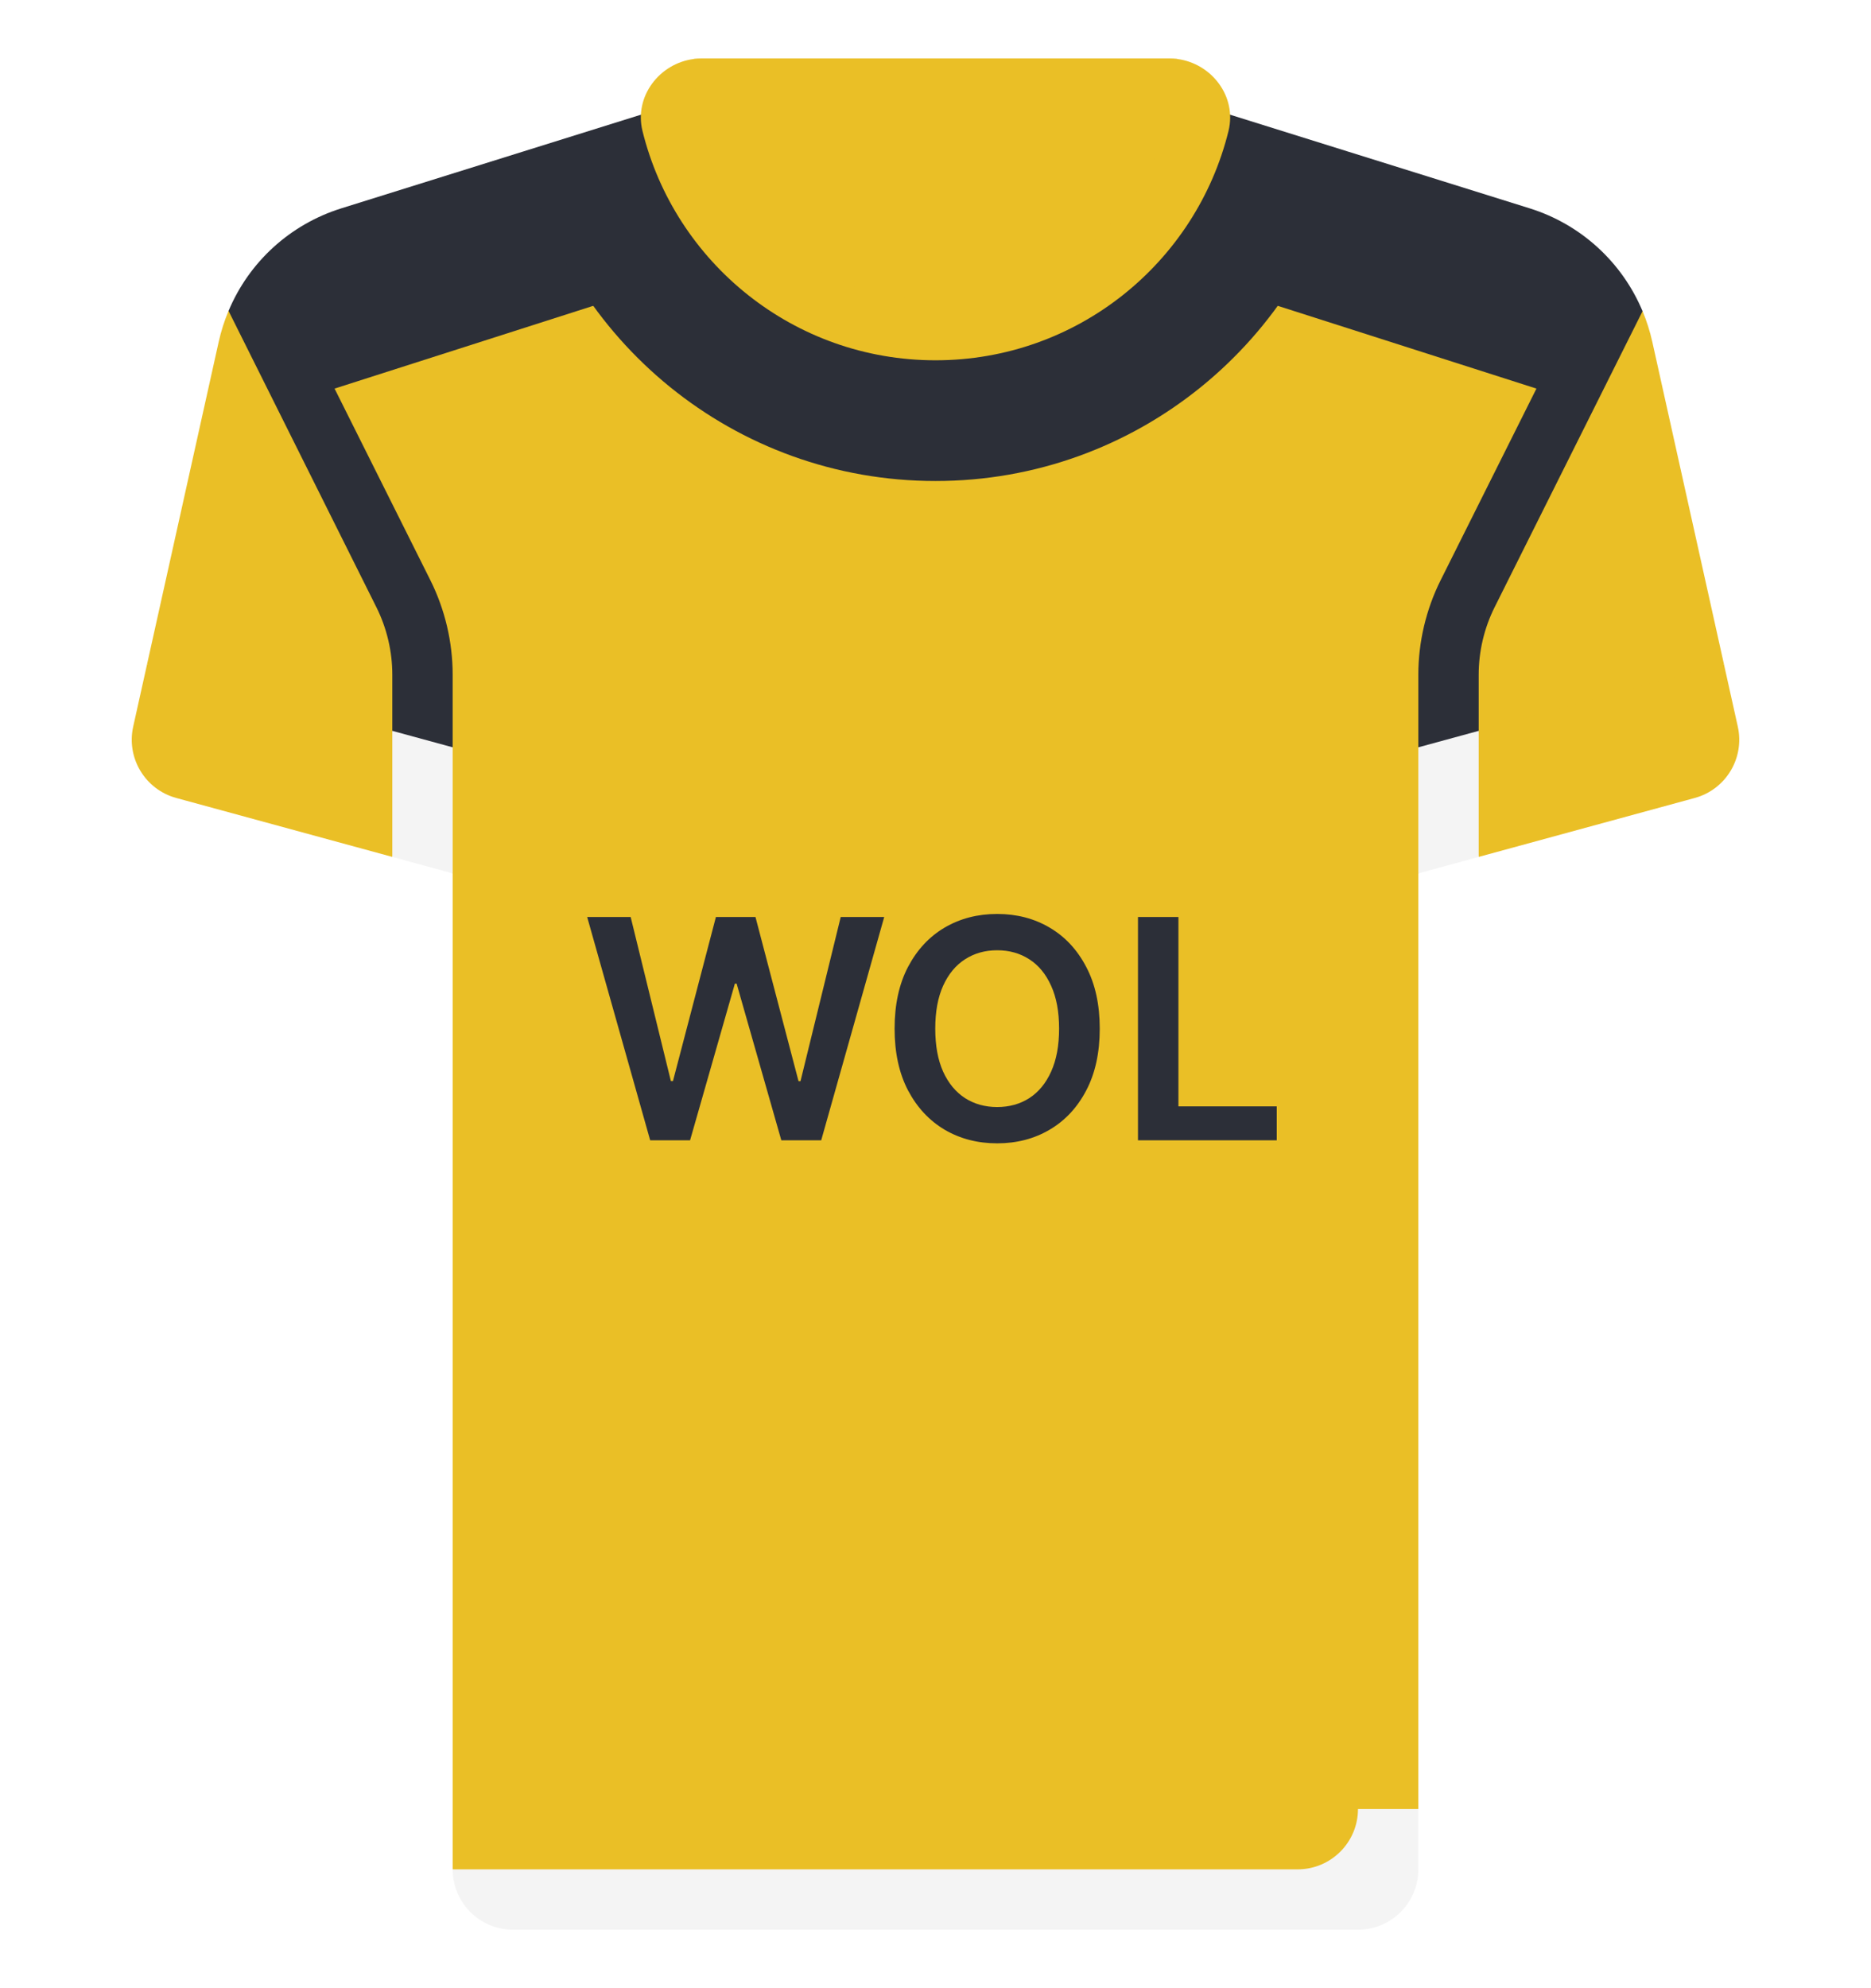 <svg width="512" height="544" viewBox="0 0 512 544" fill="none" xmlns="http://www.w3.org/2000/svg">
<g filter="url(#filter0_d_3_752)">
<path d="M452.156 93.54C451.51 90.635 450.613 87.826 449.486 85.136L313.806 58.748H198.194L62.542 85.071C61.402 87.78 60.495 90.612 59.845 93.54L40.259 181.675L123.872 238.968V494.968L134.567 503.779H376.304L388.13 494.968V238.968L471.743 181.675L452.156 93.54Z" fill="#EABF26"/>
<path d="M388.129 184.601V204.478L404.645 211.219V184.601C404.645 178.222 406.153 171.839 409.008 166.133L449.486 85.136C443.898 71.781 432.665 61.401 418.567 56.996L368.72 41.419L339.324 80.373L420.445 106.325L394.234 158.747C390.242 166.73 388.129 175.669 388.129 184.601Z" fill="#2C2F38"/>
<path d="M123.871 184.601V204.478L107.355 209.698V184.601C107.355 178.222 105.847 171.839 102.992 166.133L62.542 85.071C68.13 71.716 79.336 61.401 93.434 56.995L143.281 41.418L172.677 80.372L91.555 106.324L117.766 158.746C121.758 166.73 123.871 175.669 123.871 184.601Z" fill="#2C2F38"/>
<path d="M313.806 24.258H198.194L143.281 41.418C154.875 93.025 200.893 131.613 256 131.613C311.107 131.613 357.126 93.025 368.719 41.418L313.806 24.258Z" fill="#2C2F38"/>
<path d="M322.073 16.128L189.94 16.126C180.496 17.291 173.48 26.354 175.814 35.826C184.693 71.859 217.226 98.581 255.999 98.581C294.772 98.581 327.305 71.859 336.185 35.826C338.519 26.358 331.51 17.299 322.073 16.128Z" fill="#EABF26"/>
<path d="M404.645 234.463L463.774 218.337C472.28 216.017 477.464 207.426 475.551 198.82L471.741 181.675L404.645 199.974L397.153 218.169L404.645 234.463Z" fill="#EABF26"/>
<path d="M107.355 234.463L48.226 218.337C39.72 216.017 34.536 207.426 36.449 198.82L40.259 181.675L107.355 199.974L114.801 219.038L107.355 234.463Z" fill="#EABF26"/>
<path d="M404.645 199.973L388.129 204.478V238.968L404.645 234.463V199.973Z" fill="#F4F4F4"/>
<path d="M107.355 234.463L123.871 238.968V204.478L107.355 199.973V234.463Z" fill="#F4F4F4"/>
<path d="M320.004 16H191.996C191.291 16 190.622 16.041 189.94 16.126C190.069 52.504 219.592 82.064 255.999 82.064C292.406 82.064 321.943 52.505 322.071 16.127C321.391 16.042 320.708 16 320.004 16Z" fill="#EABF26"/>
<path d="M123.871 494.968V511.484L134.783 520.503H376.737L371.613 494.968H123.871Z" fill="#EABF26"/>
<path d="M140.387 528H371.613C380.735 528 388.129 520.605 388.129 511.484V494.968H371.613C371.613 504.09 364.218 511.484 355.097 511.484H123.871C123.871 520.605 131.266 528 140.387 528Z" fill="#F4F4F4"/>
<path d="M177.921 312L160.68 250.909H172.582L183.589 295.803H184.156L195.908 250.909H206.737L218.519 295.832H219.056L230.063 250.909H241.965L224.724 312H213.806L201.576 269.135H201.099L188.839 312H177.921ZM300.946 281.455C300.946 288.037 299.713 293.675 297.247 298.368C294.801 303.041 291.46 306.621 287.224 309.107C283.008 311.592 278.225 312.835 272.876 312.835C267.527 312.835 262.734 311.592 258.498 309.107C254.282 306.601 250.941 303.011 248.475 298.338C246.029 293.645 244.806 288.017 244.806 281.455C244.806 274.872 246.029 269.244 248.475 264.571C250.941 259.878 254.282 256.288 258.498 253.803C262.734 251.317 267.527 250.074 272.876 250.074C278.225 250.074 283.008 251.317 287.224 253.803C291.46 256.288 294.801 259.878 297.247 264.571C299.713 269.244 300.946 274.872 300.946 281.455ZM289.819 281.455C289.819 276.821 289.093 272.913 287.642 269.732C286.21 266.53 284.221 264.114 281.676 262.483C279.13 260.832 276.197 260.007 272.876 260.007C269.555 260.007 266.622 260.832 264.076 262.483C261.531 264.114 259.532 266.53 258.081 269.732C256.649 272.913 255.933 276.821 255.933 281.455C255.933 286.088 256.649 290.006 258.081 293.207C259.532 296.389 261.531 298.805 264.076 300.456C266.622 302.087 269.555 302.902 272.876 302.902C276.197 302.902 279.13 302.087 281.676 300.456C284.221 298.805 286.21 296.389 287.642 293.207C289.093 290.006 289.819 286.088 289.819 281.455ZM311.408 312V250.909H322.475V302.723H349.381V312H311.408Z" fill="#2C2F38"/>
</g>
<defs>
<filter id="filter0_d_3_752" x="20.053" y="0" width="471.896" height="544" filterUnits="userSpaceOnUse" color-interpolation-filters="sRGB">
<feFlood flood-opacity="0" result="BackgroundImageFix"/>
<feColorMatrix in="SourceAlpha" type="matrix" values="0 0 0 0 0 0 0 0 0 0 0 0 0 0 0 0 0 0 127 0" result="hardAlpha"/>
<feOffset/>
<feGaussianBlur stdDeviation="8"/>
<feComposite in2="hardAlpha" operator="out"/>
<feColorMatrix type="matrix" values="0 0 0 0 0 0 0 0 0 0 0 0 0 0 0 0 0 0 0.25 0"/>
<feBlend mode="normal" in2="BackgroundImageFix" result="effect1_dropShadow_3_752"/>
<feBlend mode="normal" in="SourceGraphic" in2="effect1_dropShadow_3_752" result="shape"/>
</filter>
</defs>
</svg>
